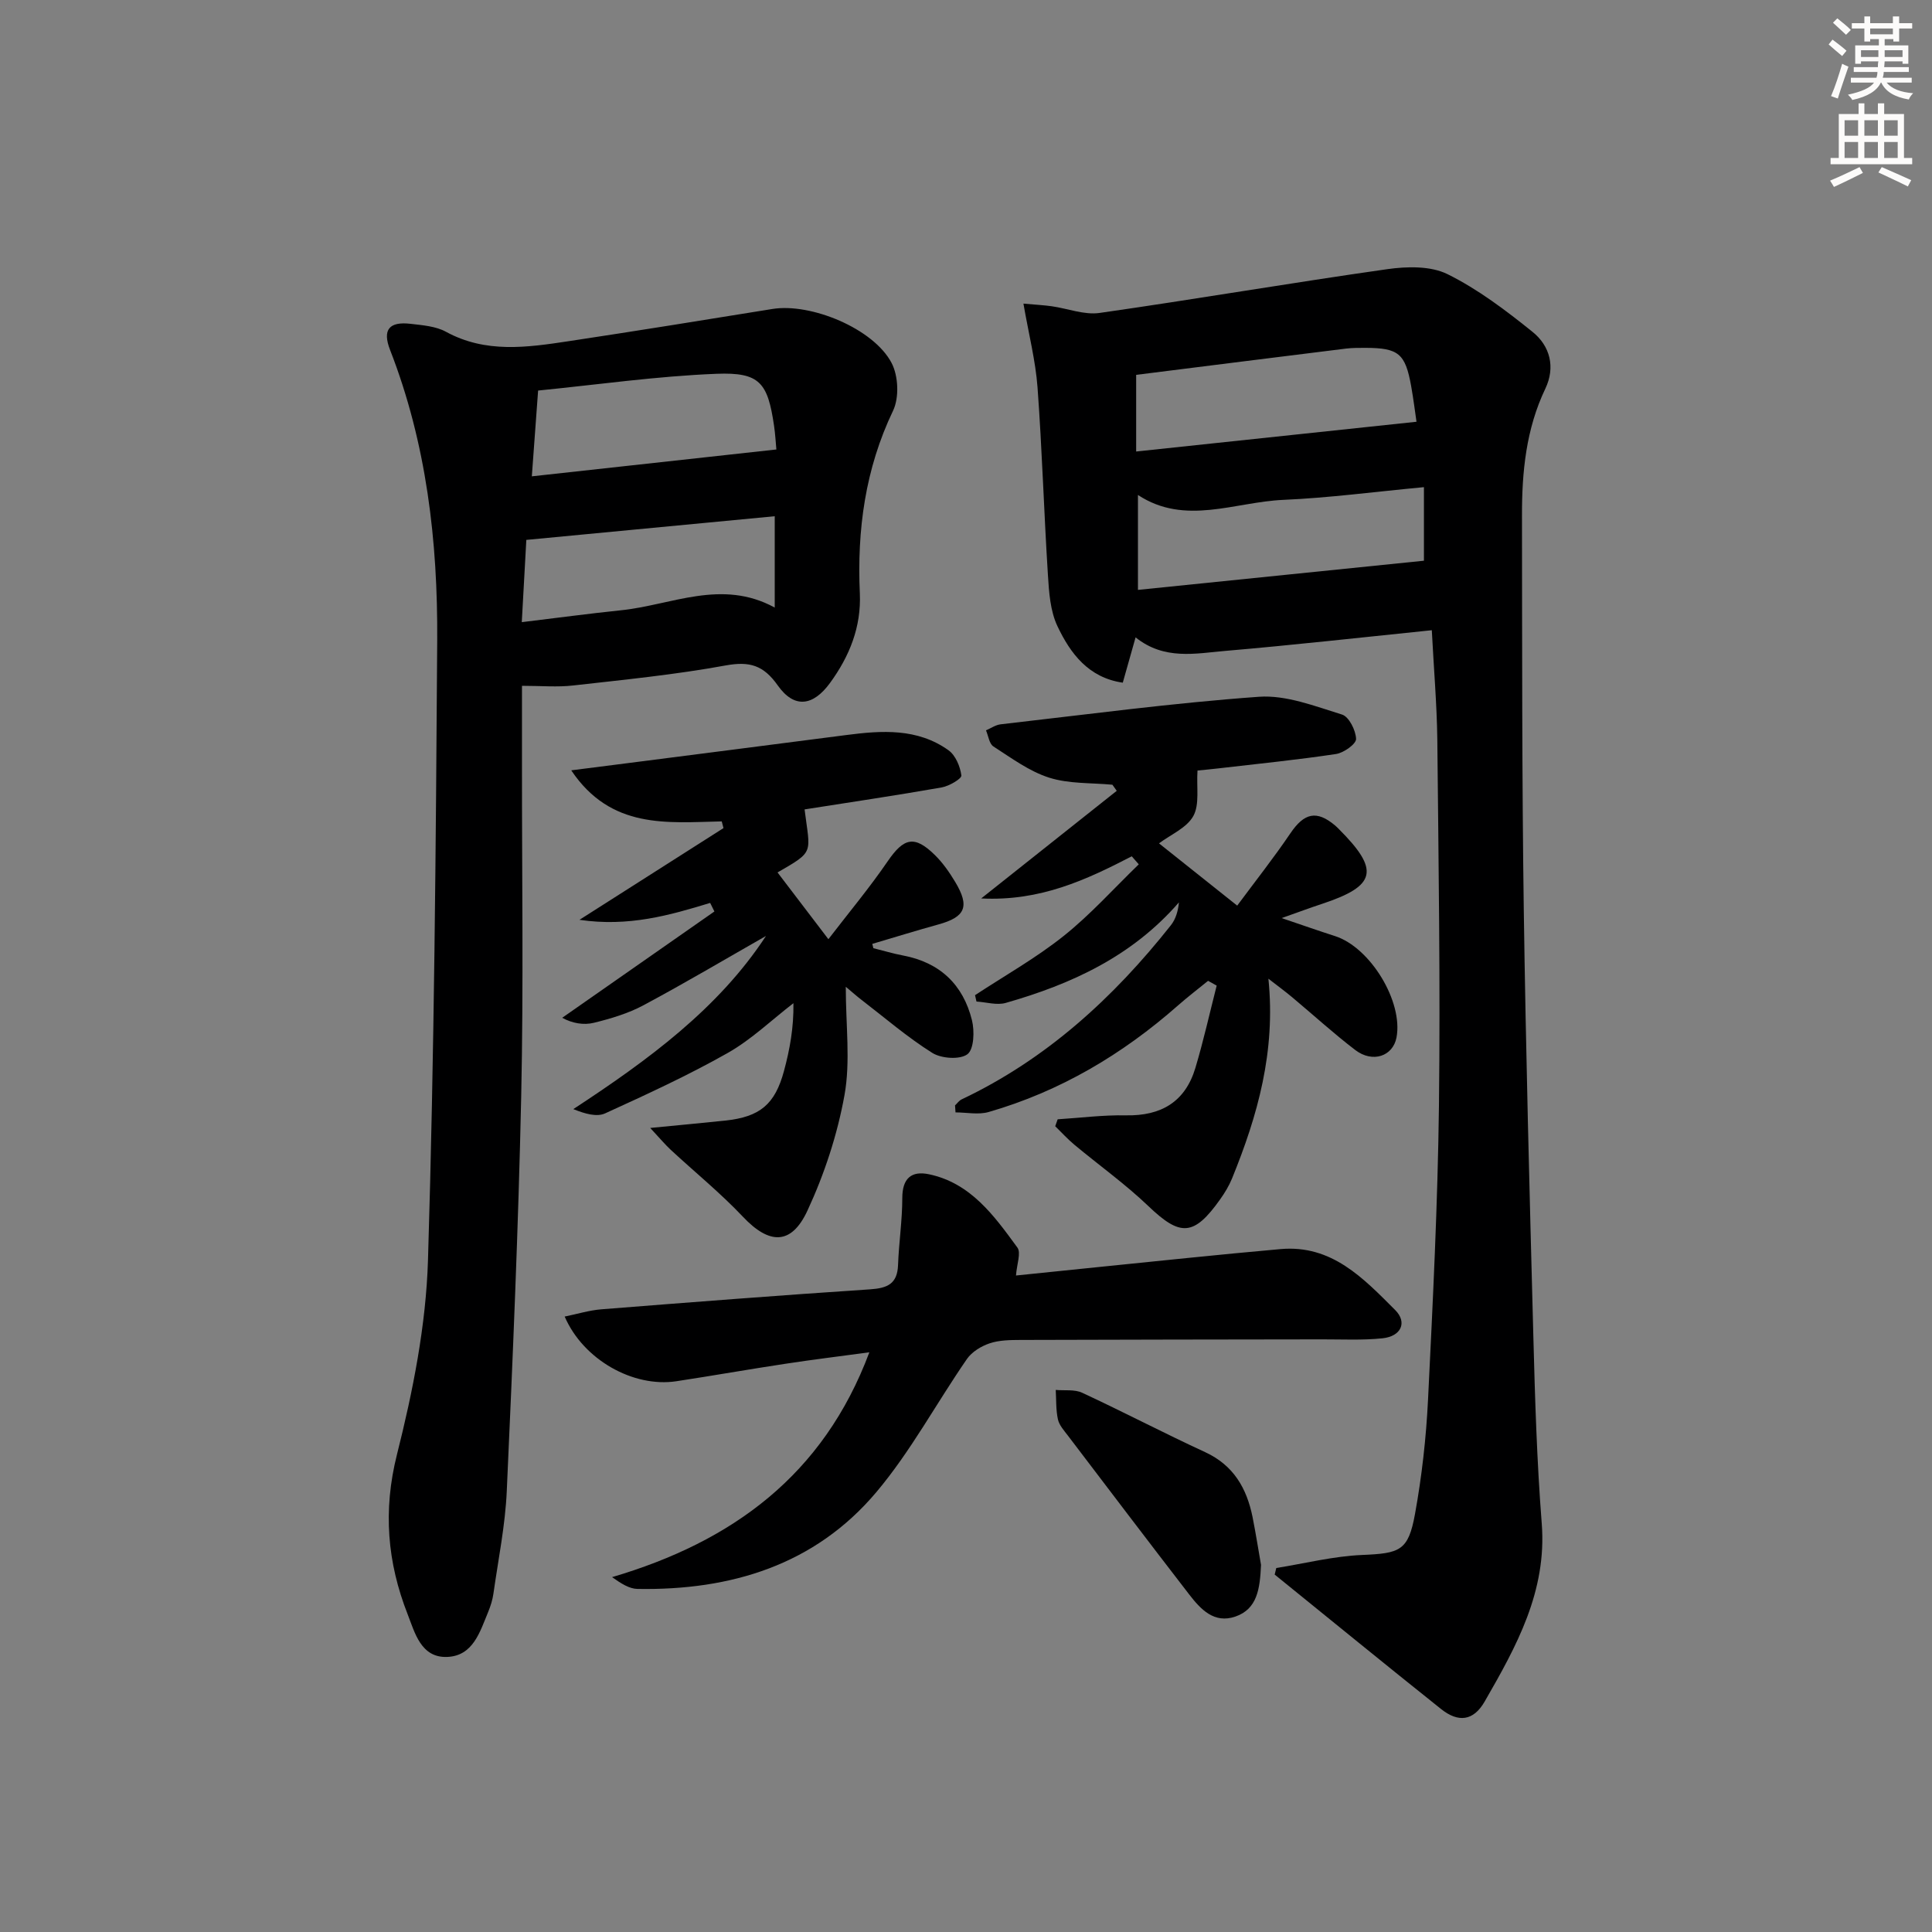 <svg enable-background="new 0 0 400 400" viewBox="0 0 400 400" xmlns="http://www.w3.org/2000/svg"><rect x="0" y="0" width="400" height="400" fill="#808080" stroke="none"/><g fill="#000001"><path d="m296.44 130.48c-14.69 1.5-28.7 3.08-42.74 4.28-6.18.53-12.64 1.97-18.59-2.8-.91 3.22-1.71 6.03-2.65 9.38-7.1-1.02-10.85-6.05-13.52-11.68-1.5-3.15-1.76-7.04-1.98-10.63-.82-12.93-1.2-25.9-2.15-38.82-.41-5.52-1.81-10.96-2.92-17.35 2.8.25 4.35.33 5.88.55 3.31.47 6.73 1.84 9.9 1.38 19.87-2.84 39.67-6.24 59.54-9.06 4.08-.58 8.98-.7 12.48 1.03 6.32 3.13 12.11 7.52 17.64 11.98 3.57 2.88 4.75 7.26 2.61 11.74-3.98 8.33-4.85 17.22-4.83 26.23.04 27.16-.01 54.33.37 81.49.42 29.46 1.2 58.91 1.98 88.36.34 12.96.73 25.94 1.74 38.86 1.1 14.04-5.26 25.48-11.82 36.87-2.32 4.03-5.45 4.4-9.03 1.54-11.54-9.2-22.97-18.55-34.44-27.83.11-.45.22-.9.33-1.36 5.93-.95 11.83-2.45 17.79-2.7 7.79-.34 9.54-.82 10.93-8.48 1.42-7.81 2.31-15.77 2.7-23.71 1-20.28 2.01-40.57 2.26-60.86.3-25.29-.09-50.59-.34-75.88-.1-7.27-.73-14.55-1.14-22.53zm-1.63-29.62c-10.26.96-19.65 2.22-29.08 2.63-10.1.43-20.36 5.41-30.13-1.01v19.65c20.13-2.05 39.77-4.06 59.21-6.04 0-4.25 0-9.34 0-15.23zm-59.58-7.38c19.62-2.08 38.71-4.11 58.04-6.16-.28-1.9-.62-4.67-1.11-7.41-1.21-6.73-2.62-7.88-9.49-7.89-1.33 0-2.67-.01-3.98.15-14.41 1.78-28.81 3.6-43.46 5.44z"/><path d="m108.07 141.99v16.51c-.02 22.83.33 45.66-.16 68.47-.59 27.27-1.76 54.53-2.99 81.77-.32 7.09-1.76 14.13-2.76 21.19-.18 1.3-.59 2.59-1.09 3.81-1.71 4.12-3.11 9.08-8.46 9.31-5.46.23-6.73-5.04-8.21-8.83-4.21-10.71-5.14-21.47-2.21-33.09 3.31-13.14 6.01-26.75 6.42-40.23 1.31-42.75 1.63-85.53 1.91-128.3.13-20.52-2.21-40.78-9.76-60.15-1.64-4.21-.18-5.94 4.31-5.4 2.46.29 5.16.49 7.26 1.64 8.22 4.49 16.78 3.25 25.34 1.96 14.1-2.13 28.17-4.4 42.25-6.68 7.96-1.29 20.95 4.05 24.68 11.19 1.4 2.68 1.59 7.17.3 9.87-5.78 12.07-7.47 24.69-6.88 37.82.31 6.96-2.14 13.01-6.16 18.53-3.53 4.85-7.43 5.35-10.84.52-2.94-4.16-5.8-5.03-10.76-4.13-10.43 1.91-21.03 2.96-31.59 4.15-3.27.38-6.59.07-10.6.07zm52.33-16.2c0-6.81 0-12.69 0-18.91-17.26 1.65-34.07 3.25-51.43 4.9-.29 5.22-.6 10.92-.94 17.03 7.33-.88 13.88-1.77 20.46-2.45 10.51-1.06 20.87-6.59 31.91-.57zm.34-32.73c-.13-1.35-.22-3.14-.48-4.9-1.31-8.93-2.94-11.12-11.93-10.77-12.35.49-24.64 2.25-36.92 3.47-.44 6.04-.83 11.39-1.3 17.76 17.08-1.88 33.48-3.68 50.63-5.56z"/><path d="m234.32 177.29c-9.41 4.86-18.93 9.34-31.17 8.72 9.98-7.92 19.02-15.1 28.06-22.28-.3-.42-.6-.84-.9-1.26-4.38-.42-8.98-.16-13.08-1.46-4.13-1.31-7.83-4.07-11.55-6.46-.87-.56-1.05-2.2-1.54-3.34 1.01-.43 2-1.14 3.05-1.25 17.81-2.03 35.59-4.42 53.46-5.7 5.64-.4 11.59 1.95 17.2 3.68 1.44.44 2.86 3.28 2.91 5.05.03 1.04-2.55 2.88-4.15 3.12-8.04 1.21-16.14 2.02-24.22 2.96-1.62.19-3.24.34-4.46.46-.23 3.49.46 7-.86 9.41-1.36 2.47-4.69 3.85-7.11 5.67 5.23 4.17 10.25 8.16 16.19 12.89 3.69-4.98 7.54-9.85 11.01-14.97 2.86-4.22 5.42-4.85 9.25-1.63.25.21.49.45.72.68 8.59 8.57 7.87 11.82-3.43 15.56-2.34.77-4.65 1.63-8.35 2.94 4.48 1.52 7.76 2.67 11.06 3.73 7.31 2.35 14.13 13.57 12.72 21-.74 3.87-4.93 5.33-8.53 2.59-4.49-3.43-8.68-7.26-13.02-10.89-1.47-1.23-3.02-2.37-4.97-3.88 1.54 15.05-2.23 28.35-7.53 41.36-.62 1.52-1.5 2.97-2.46 4.32-5.45 7.68-8.26 7.72-14.85 1.41-4.79-4.58-10.24-8.47-15.35-12.73-1.4-1.17-2.64-2.54-3.95-3.82.17-.48.34-.96.51-1.43 4.72-.3 9.44-.91 14.14-.82 7.28.14 12.26-2.79 14.37-9.81 1.68-5.62 2.96-11.36 4.41-17.05-.59-.33-1.19-.66-1.78-.99-2.08 1.69-4.21 3.32-6.22 5.09-11.51 10.14-24.43 17.81-39.21 22.07-2.12.61-4.56.08-6.86.08-.03-.48-.07-.97-.1-1.45.45-.42.83-.99 1.36-1.24 17.53-8.31 31.42-21.01 43.33-36.06 1.02-1.29 1.5-2.99 1.66-4.73-9.7 11.18-22.25 16.93-35.85 20.81-1.84.53-4.03-.16-6.06-.28-.1-.44-.2-.88-.3-1.32 6.14-4.04 12.61-7.68 18.34-12.25 5.58-4.45 10.4-9.85 15.56-14.84-.49-.54-.97-1.1-1.45-1.66z"/><path d="m180.82 196.31c2.06.51 4.09 1.13 6.17 1.52 7.61 1.44 12.41 6.03 14.24 13.38.56 2.25.43 6.04-.94 7.06-1.56 1.16-5.39.9-7.27-.28-5.18-3.25-9.86-7.3-14.73-11.04-.88-.67-1.7-1.41-3.18-2.65 0 8.02.99 15.41-.26 22.39-1.47 8.19-4.16 16.38-7.67 23.94-3.36 7.26-7.95 7.02-13.35 1.3-4.67-4.94-9.99-9.26-14.98-13.89-1.19-1.11-2.23-2.37-4.23-4.51 6.13-.6 10.85-1.03 15.56-1.53 7.14-.76 10.28-3.33 12.15-10.32 1.19-4.42 2.02-8.94 1.94-13.98-4.52 3.48-8.71 7.54-13.63 10.32-8.19 4.63-16.78 8.58-25.35 12.49-1.73.79-4.14.11-6.59-.88 15.51-10.16 30.05-20.82 39.89-35.85-8.2 4.67-16.66 9.69-25.33 14.33-3.18 1.71-6.78 2.78-10.31 3.65-2.13.52-4.49.1-6.55-1.04 10.5-7.34 21.01-14.67 31.51-22.01-.29-.59-.58-1.18-.88-1.77-8.43 2.57-16.87 4.99-27.06 3.5 10.71-6.82 20.27-12.91 29.82-18.99-.12-.46-.24-.93-.36-1.39-11.25.24-22.92 1.7-31.16-10.57 4.37-.56 7.99-1.02 11.61-1.48 15.12-1.94 30.23-3.87 45.35-5.83 7.36-.96 14.72-1.44 21.14 3.15 1.46 1.04 2.43 3.36 2.67 5.22.09.67-2.54 2.21-4.08 2.48-9.44 1.66-18.92 3.06-28.38 4.55 1.15 9.2 2.15 8.58-5.6 13.05 3.29 4.31 6.55 8.6 10.53 13.82 4.21-5.48 8.51-10.63 12.29-16.15 3.32-4.84 5.53-5.44 9.77-1.26 1.64 1.61 3 3.57 4.19 5.55 3.06 5.1 2.12 7.26-3.45 8.8-4.59 1.27-9.14 2.68-13.71 4.03.09.3.15.59.22.89z"/><path d="m210.35 264.08c12.01-1.23 23.73-2.44 35.45-3.62 6.44-.65 12.89-1.28 19.34-1.85 10.6-.94 17.15 6.06 23.71 12.61 2.58 2.58 1.22 5.46-2.62 5.86-4.12.43-8.31.21-12.47.22-20.82.04-41.63.04-62.45.12-2.15.01-4.41.03-6.41.7-1.76.59-3.68 1.76-4.71 3.25-6.31 9.13-11.61 19.07-18.71 27.51-12.74 15.15-30.17 20.42-49.5 20.09-1.65-.03-3.28-1.04-5.26-2.44 24.85-7.33 43.74-21.07 53.27-46.55-6.08.82-11.73 1.51-17.35 2.37-7.54 1.14-15.05 2.47-22.6 3.62-8.92 1.35-19.27-4.44-23.13-13.39 2.62-.53 5.08-1.3 7.59-1.5 18.55-1.47 37.11-2.91 55.67-4.14 3.55-.24 5.62-1.12 5.76-5.03.17-4.63.88-9.25.88-13.87 0-4.06 1.87-5.69 5.53-4.92 8.67 1.83 13.5 8.61 18.29 15.16.81 1.08-.11 3.44-.28 5.8z"/><path d="m261.08 323.99c-.22 5.03-.8 9.14-5.3 10.7-4.42 1.53-7.21-1.52-9.59-4.6-8.42-10.91-16.75-21.89-25.09-32.86-.8-1.05-1.8-2.15-2.07-3.37-.43-1.97-.33-4.05-.45-6.09 1.83.17 3.89-.15 5.46.58 8.55 3.97 16.91 8.35 25.47 12.3 5.89 2.72 8.61 7.48 9.82 13.44.71 3.59 1.27 7.19 1.75 9.9z"/></g><path d="m378.6 9.2.8-1c.9.7 1.9 1.4 2.9 2.3l-.9 1.1c-1.1-.9-2-1.7-2.8-2.4zm.5 10.7c.9-2.1 1.6-4.3 2.3-6.7.4.2.8.4 1.3.6-.7 2.1-1.5 4.3-2.2 6.6zm.4-15.2.9-.9c1 .8 2 1.6 2.8 2.4l-1 1c-1-.9-1.9-1.8-2.7-2.5zm12.5-1.3h1.2v1.4h2.7v1.1h-2.7v2.7h-1.2v-.5h-1.8v1.3h4.9v3.8h-1.2v-.5h-3.7c0 .4-.1.9-.1 1.2h5.1v1h-5.2c0 .5-.1.9-.2 1.2h6v1h-5.2c1.1 1.3 2.9 2 5.5 2.2-.4.4-.7.8-.9 1.3-2.9-.5-4.8-1.6-5.7-3.5h-.1c-.8 1.7-2.7 2.9-5.9 3.6-.2-.4-.6-.8-.9-1.1 2.8-.6 4.6-1.4 5.4-2.5h-4.8v-1h5.3c.1-.3.2-.7.2-1.2h-4.9v-1h5c0-.4 0-.8.1-1.2h-3.6v.5h-1.2v-3.8h4.9v-1.3h-1.8v.5h-1.2v-2.7h-2.6v-1.1h2.6v-1.4h1.2v1.4h4.7v-1.4zm-6.7 8.4h3.6c0-.4 0-.9 0-1.4h-3.6zm1.9-4.7h4.7v-1.2h-4.7zm6.7 3.3h-3.7v1.4h3.7z" fill="#fcfbfa"/><path d="m384.7 21.4h1.3v2.2h2.8v-2.2h1.3v2.2h4.1v9.1h1.7v1.3h-16.9v-1.3h1.7v-9.1h4.1v-2.2zm.3 13.2.7 1.2c-1.8.9-3.8 1.9-6 2.9-.2-.4-.5-.8-.8-1.3 2.4-1 4.4-2 6.1-2.8zm-3.1-6.5h2.8v-3.2h-2.8zm0 4.6h2.8v-3.3h-2.8zm4.1-4.6h2.8v-3.2h-2.8zm0 4.6h2.8v-3.3h-2.8zm3.6 1.9c2.1.9 4.1 1.8 6.1 2.7l-.7 1.3c-2.2-1.1-4.2-2-6.1-2.9zm3.3-9.7h-2.8v3.2h2.8zm-2.8 7.8h2.8v-3.3h-2.8z" fill="#fcfbfa"/></svg>
